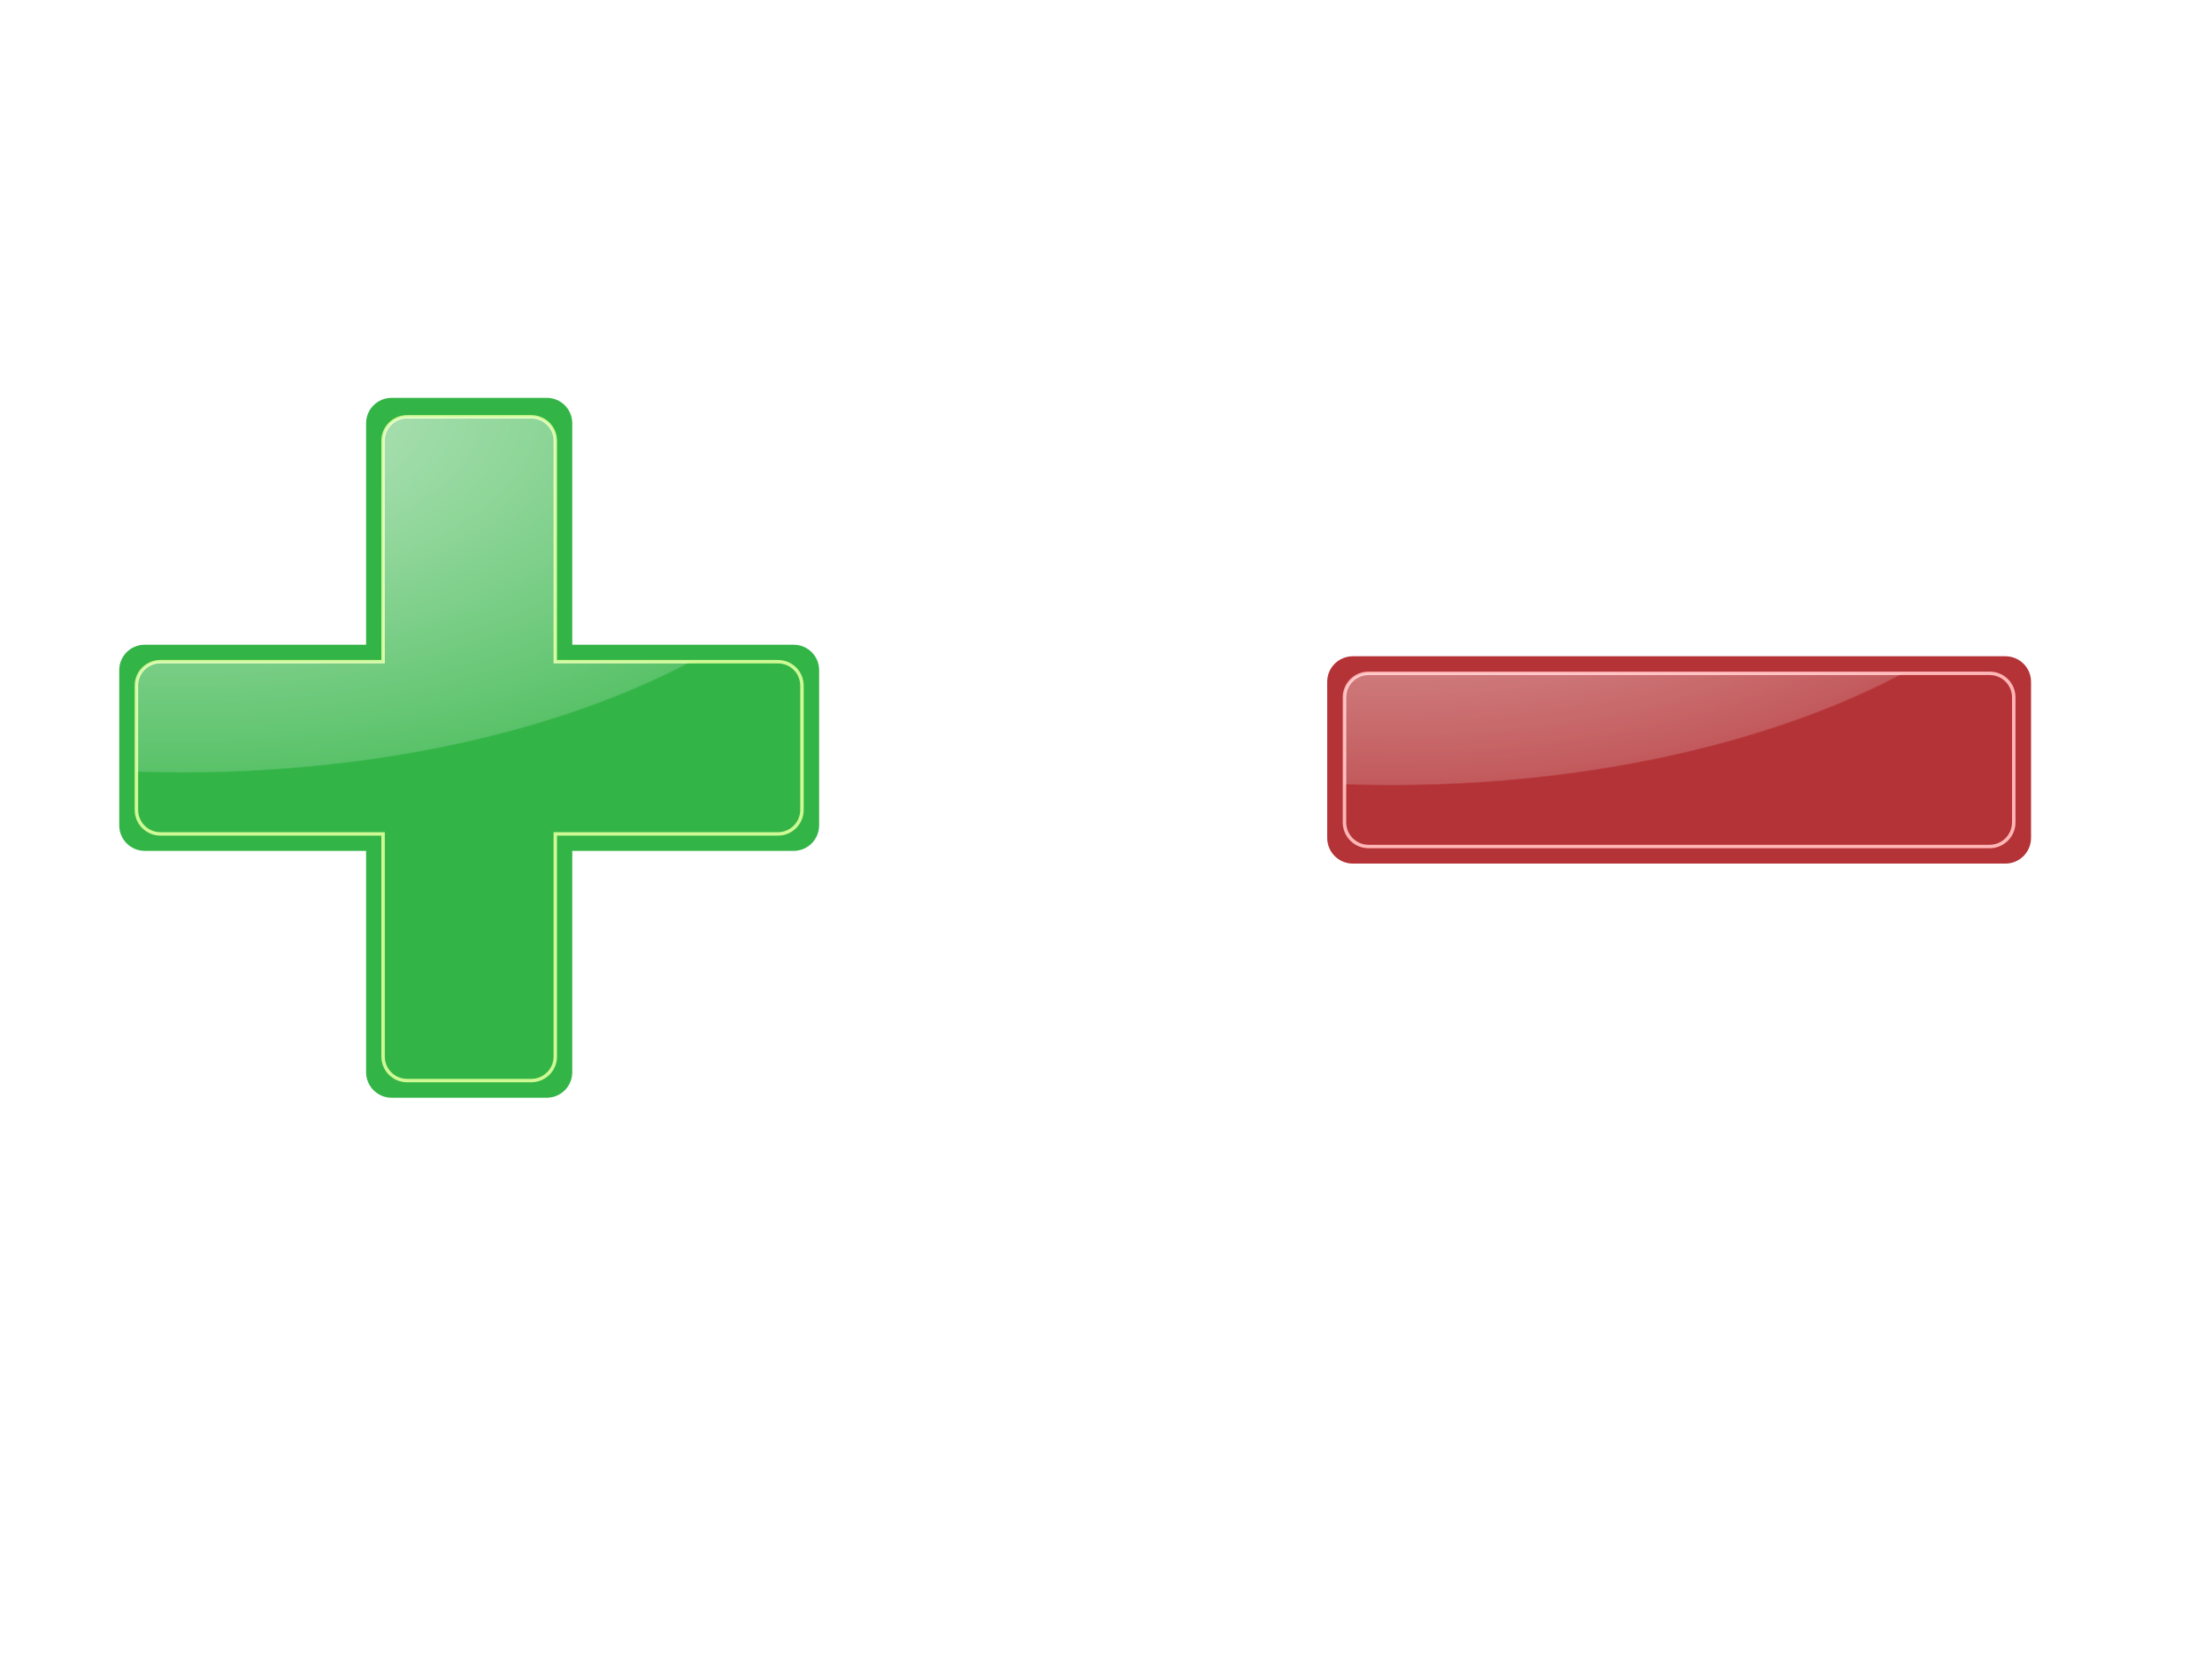 <?xml version="1.0"?><svg width="640" height="480" xmlns="http://www.w3.org/2000/svg" xmlns:xlink="http://www.w3.org/1999/xlink">
 <title>plus and minus</title>
 <defs>
  <linearGradient id="linearGradient10743">
   <stop stop-color="#ffffff" stop-opacity="0.704" offset="0" id="stop10745"/>
   <stop stop-color="#ffffff" stop-opacity="0.19" id="stop10747" offset="0.509"/>
   <stop stop-color="#ffffff" stop-opacity="0" offset="0.511" id="stop10749"/>
   <stop stop-color="#ffffff" stop-opacity="0" offset="1" id="stop10751"/>
  </linearGradient>
  <linearGradient id="linearGradient10773">
   <stop stop-color="#008a00" stop-opacity="0.89" offset="0" id="stop10775"/>
   <stop stop-color="#488f33" stop-opacity="0" id="stop10777" offset="0.5"/>
   <stop stop-color="#ffffff" stop-opacity="0" offset="0.511" id="stop10779"/>
   <stop stop-color="#ffffff" stop-opacity="0" offset="1" id="stop10781"/>
  </linearGradient>
  <linearGradient id="linearGradient10803">
   <stop stop-color="#ffffff" stop-opacity="0.889" id="stop10805" offset="0"/>
   <stop stop-color="#ffffff" stop-opacity="0" offset="0.5" id="stop10807"/>
   <stop stop-color="#ffffff" stop-opacity="0" id="stop10809" offset="0.511"/>
   <stop stop-color="#ffffff" stop-opacity="0" id="stop10811" offset="1"/>
  </linearGradient>
  <linearGradient id="linearGradient10813">
   <stop stop-color="#359b44" id="stop10815" offset="0"/>
   <stop stop-color="#32cc49" id="stop10817" offset="1"/>
  </linearGradient>
  <linearGradient id="linearGradient5563">
   <stop stop-color="#ffffff" stop-opacity="0.704" id="stop5565" offset="0"/>
   <stop stop-color="#ffffff" stop-opacity="0.19" offset="0.509" id="stop5571"/>
   <stop stop-color="#ffffff" stop-opacity="0" id="stop5573" offset="0.511"/>
   <stop stop-color="#ffffff" stop-opacity="0" id="stop5567" offset="1"/>
  </linearGradient>
  <filter id="filter6030">
   <feGaussianBlur id="feGaussianBlur6032" stdDeviation="0.455"/>
  </filter>
  <linearGradient id="linearGradient5675">
   <stop stop-color="#a50006" id="stop5677" offset="0"/>
   <stop stop-color="#af3a3c" stop-opacity="0" offset="0.511" id="stop5679"/>
   <stop stop-color="#ffffff" stop-opacity="0" id="stop5681" offset="0.511"/>
   <stop stop-color="#ffffff" stop-opacity="0" id="stop5683" offset="1"/>
  </linearGradient>
  <linearGradient id="linearGradient5613">
   <stop stop-color="#ffffff" stop-opacity="0.889" offset="0" id="stop5615"/>
   <stop stop-color="#ffffff" stop-opacity="0" id="stop5617" offset="0.5"/>
   <stop stop-color="#ffffff" stop-opacity="0" offset="0.511" id="stop5619"/>
   <stop stop-color="#ffffff" stop-opacity="0" offset="1" id="stop5621"/>
  </linearGradient>
  <linearGradient id="linearGradient5553">
   <stop stop-color="#9b3538" offset="0" id="stop5555"/>
   <stop stop-color="#cc3235" offset="1" id="stop5557"/>
  </linearGradient>
  <linearGradient y2="-7.068" x2="0.718" y1="-7.068" x1="0.718" gradientTransform="matrix(1.052,0,0,1.052,-65.092,413.734)" id="linearGradient8094" xlink:href="#linearGradient5553"/>
  <radialGradient r="4.595" fy="132.923" fx="417.999" cy="132.923" cx="417.999" gradientTransform="matrix(3.868,-3.868,1.099,1.099,-1167.369,1651.858)" gradientUnits="userSpaceOnUse" id="radialGradient8096" xlink:href="#linearGradient5613"/>
  <radialGradient r="4.754" fy="247.826" fx="485.765" cy="247.826" cx="485.765" gradientTransform="matrix(2.577,2.577,-1.388,1.388,-312.888,-1365.22)" gradientUnits="userSpaceOnUse" id="radialGradient8098" xlink:href="#linearGradient5675"/>
  <radialGradient r="4.754" fy="247.826" fx="485.765" cy="247.826" cx="485.765" gradientTransform="matrix(-2.577,2.577,-1.054,-1.054,1915.593,-760.227)" gradientUnits="userSpaceOnUse" id="radialGradient8100" xlink:href="#linearGradient5675"/>
  <radialGradient r="4.595" fy="132.923" fx="417.999" cy="132.923" cx="417.999" gradientTransform="matrix(-3.868,-3.868,1.058,-1.058,1878.318,1938.11)" gradientUnits="userSpaceOnUse" id="radialGradient8102" xlink:href="#linearGradient5613"/>
  <radialGradient r="91.5" fy="192.819" fx="360.571" cy="192.819" cx="360.571" gradientTransform="matrix(4.423,0,0,2.284,-1192.298,-319.852)" gradientUnits="userSpaceOnUse" id="radialGradient8104" xlink:href="#linearGradient5563"/>
  <linearGradient y2="-1.874" x2="0.722" y1="-1.874" x1="0.722" gradientTransform="matrix(1.047,0,0,1.047,-63.337,373.551)" id="linearGradient11907" xlink:href="#linearGradient10813"/>
  <radialGradient r="4.281" fy="182.077" fx="438.029" cy="182.077" cx="438.029" gradientTransform="matrix(3.647,-3.647,0.751,0.751,-1557.89,1635.764)" gradientUnits="userSpaceOnUse" id="radialGradient11909" xlink:href="#linearGradient10803"/>
  <radialGradient r="4.281" fy="182.077" fx="438.029" cy="182.077" cx="438.029" gradientTransform="matrix(-3.647,-3.647,0.751,-0.751,1582.159,1909.029)" gradientUnits="userSpaceOnUse" id="radialGradient11911" xlink:href="#linearGradient10803"/>
  <radialGradient r="4.281" fy="182.077" fx="438.029" cy="182.077" cx="438.029" gradientTransform="matrix(3.647,3.647,-0.751,0.751,-1284.627,-1504.299)" gradientUnits="userSpaceOnUse" id="radialGradient11913" xlink:href="#linearGradient10773"/>
  <radialGradient r="4.281" fy="182.077" fx="438.029" cy="182.077" cx="438.029" gradientTransform="matrix(-3.647,3.647,-0.751,-0.751,1855.397,-1231.028)" gradientUnits="userSpaceOnUse" id="radialGradient11915" xlink:href="#linearGradient10773"/>
  <radialGradient r="4.595" fy="132.923" fx="417.999" cy="132.923" cx="417.999" gradientTransform="matrix(3.846,-3.846,1.093,1.093,-1508.1,1640.247)" gradientUnits="userSpaceOnUse" id="radialGradient11917" xlink:href="#linearGradient10803"/>
  <radialGradient r="4.754" fy="247.826" fx="485.765" cy="247.826" cx="485.765" gradientTransform="matrix(2.563,2.563,-1.048,1.048,-740.515,-1277.814)" gradientUnits="userSpaceOnUse" id="radialGradient11919" xlink:href="#linearGradient10773"/>
  <radialGradient r="4.754" fy="247.826" fx="485.765" cy="247.826" cx="485.765" gradientTransform="matrix(2.563,2.563,-1.048,1.048,-811.924,-1206.406)" gradientUnits="userSpaceOnUse" id="radialGradient11921" xlink:href="#linearGradient10773"/>
  <radialGradient r="4.754" fy="247.826" fx="485.765" cy="247.826" cx="485.765" gradientTransform="matrix(-2.563,2.563,-1.048,-1.048,1628.898,-687.001)" gradientUnits="userSpaceOnUse" id="radialGradient11923" xlink:href="#linearGradient10773"/>
  <radialGradient r="4.754" fy="247.826" fx="485.765" cy="247.826" cx="485.765" gradientTransform="matrix(-2.563,2.563,-1.048,-1.048,1557.581,-758.319)" gradientUnits="userSpaceOnUse" id="radialGradient11925" xlink:href="#linearGradient10773"/>
  <radialGradient r="4.595" fy="132.923" fx="417.999" cy="132.923" cx="417.999" gradientTransform="matrix(-3.846,-3.846,1.052,-1.052,1520.515,1924.894)" gradientUnits="userSpaceOnUse" id="radialGradient11927" xlink:href="#linearGradient10803"/>
  <radialGradient r="4.595" fy="132.923" fx="417.999" cy="132.923" cx="417.999" gradientTransform="matrix(3.846,-3.846,1.093,1.093,-1579.395,1569.017)" gradientUnits="userSpaceOnUse" id="radialGradient11929" xlink:href="#linearGradient10803"/>
  <radialGradient r="4.595" fy="132.923" fx="417.999" cy="132.923" cx="417.999" gradientTransform="matrix(-3.846,-3.846,1.052,-1.052,1591.717,1854.179)" gradientUnits="userSpaceOnUse" id="radialGradient11931" xlink:href="#linearGradient10803"/>
  <radialGradient r="91.5" fy="192.819" fx="360.571" cy="192.819" cx="360.571" gradientTransform="matrix(4.398,0,0,2.271,-1532.89,-320.412)" gradientUnits="userSpaceOnUse" id="radialGradient11933" xlink:href="#linearGradient10743"/>
 </defs>
 <g>
  <g id="g8085">
   <path fill="url(#linearGradient8094)" fill-rule="nonzero" stroke-miterlimit="4" stroke-dashoffset="0" id="path8038" d="m391.433,189.875c-4.114,0 -7.433,3.286 -7.433,7.4l0,45.155c0,4.114 3.319,7.433 7.433,7.433l188.776,0c4.114,0 7.433,-3.319 7.433,-7.433l0,-45.155c0,-4.114 -3.319,-7.4 -7.433,-7.4l-188.776,0z"/>
   <path fill="url(#radialGradient8096)" fill-rule="nonzero" stroke-miterlimit="4" stroke-dashoffset="0" id="path8040" d="m582.322,189.996l-4.647,5.535c2.249,0.712 4.008,2.442 4.733,4.983l4.938,-5.037c-0.574,-2.808 -2.819,-4.825 -5.025,-5.481z"/>
   <path fill="url(#radialGradient8098)" fill-rule="nonzero" stroke-miterlimit="4" stroke-dashoffset="0" d="m587.135,245.103l-5.163,-5.577c-0.712,2.249 -2.302,4.008 -4.843,4.733l5.083,5.31c2.808,-0.62 4.639,-3.284 4.923,-4.467z" id="path8042"/>
   <path fill="url(#radialGradient8100)" fill-rule="nonzero" stroke-miterlimit="4" stroke-dashoffset="0" id="path8044" d="m388.838,249.364l5.577,-5.163c-2.249,-0.712 -4.008,-2.302 -4.733,-4.843l-5.31,5.083c0.62,2.808 3.284,4.639 4.467,4.923z"/>
   <path fill="url(#radialGradient8102)" fill-rule="nonzero" stroke-miterlimit="4" stroke-dashoffset="0" d="m384.321,194.926l5.163,4.647c0.805,-2.342 2.163,-3.589 4.192,-4.454l-4.432,-5.496c-2.808,0.574 -4.267,3.098 -4.923,5.304z" id="path8046"/>
   <path fill="none" fill-rule="nonzero" stroke="#ffb6b7" stroke-miterlimit="4" stroke-dashoffset="0" filter="url(#filter6030)" d="m395.99,194.815c-3.869,0 -6.991,3.091 -6.991,6.96l0,36.157c0,3.869 3.122,6.991 6.991,6.991l179.662,0c3.869,0 6.991,-3.122 6.991,-6.991l0,-36.157c0,-3.869 -3.122,-6.96 -6.991,-6.96l-179.662,0z" id="path8048"/>
   <path fill="url(#radialGradient8104)" fill-rule="nonzero" stroke-miterlimit="4" stroke-dashoffset="0" id="path8050" d="m395.99,194.815c-3.869,0 -6.991,3.091 -6.991,6.96l0,36.157c0,3.869 3.122,6.991 6.991,6.991l179.662,0c3.869,0 6.991,-3.122 6.991,-6.991l0,-36.157c0,-3.869 -3.122,-6.96 -6.991,-6.96l-179.662,0z"/>
  </g>
  <g id="g11890">
   <path fill="url(#linearGradient11907)" fill-rule="nonzero" stroke-miterlimit="4" stroke-dashoffset="0" d="m113.315,115.112c-4.091,0 -7.391,3.268 -7.391,7.358l0,64.066l-64.033,0c-4.091,0 -7.391,3.268 -7.391,7.358l0,44.902c0,4.091 3.3,7.391 7.391,7.391l64.033,0l0,64.033c0,4.091 3.3,7.391 7.391,7.391l44.869,0c4.091,0 7.391,-3.3 7.391,-7.391l0,-64.033l64.033,0c4.091,0 7.391,-3.3 7.391,-7.391l0,-44.902c0,-4.091 -3.3,-7.358 -7.391,-7.358l-64.033,0l0,-64.066c0,-4.091 -3.3,-7.358 -7.391,-7.358l-44.869,0z" id="path11728"/>
   <path fill="url(#radialGradient11909)" fill-rule="nonzero" stroke-miterlimit="4" stroke-dashoffset="0" d="m165.583,182.326l-4.906,4.906l0,4.219l4.055,0l4.906,-4.906l-4.055,0l0,-4.219z" id="path11730"/>
   <path fill="url(#radialGradient11911)" fill-rule="nonzero" stroke-miterlimit="4" stroke-dashoffset="0" d="m101.722,186.556l4.906,4.906l4.219,0l0,-4.055l-4.906,-4.906l0,4.055l-4.219,0z" id="path11732"/>
   <path fill="url(#radialGradient11913)" fill-rule="nonzero" stroke-miterlimit="4" stroke-dashoffset="0" id="path11734" d="m169.811,246.174l-4.906,-4.906l-4.219,0l0,4.055l4.906,4.906l0,-4.055l4.219,0z"/>
   <path fill="url(#radialGradient11915)" fill-rule="nonzero" stroke-miterlimit="4" stroke-dashoffset="0" d="m105.924,250.409l4.906,-4.906l0,-4.219l-4.055,0l-4.906,4.906l4.055,0l0,4.219z" id="path11736"/>
   <path fill="url(#radialGradient11917)" fill-rule="nonzero" stroke-miterlimit="4" stroke-dashoffset="0" d="m231.71,186.657l-4.621,5.504c2.236,0.708 3.985,2.428 4.707,4.955l4.91,-5.008c-0.57,-2.792 -2.803,-4.798 -4.997,-5.45z" id="path11738"/>
   <path fill="url(#radialGradient11919)" fill-rule="nonzero" stroke-miterlimit="4" stroke-dashoffset="0" id="path11740" d="m236.496,241.456l-5.134,-5.546c-0.708,2.236 -2.289,3.985 -4.816,4.707l5.055,5.28c2.792,-0.617 4.613,-3.266 4.895,-4.442z"/>
   <path fill="url(#radialGradient11921)" fill-rule="nonzero" stroke-miterlimit="4" stroke-dashoffset="0" d="m165.087,312.864l-5.134,-5.546c-0.708,2.236 -2.289,3.985 -4.816,4.707l5.055,5.28c2.792,-0.617 4.613,-3.266 4.895,-4.442z" id="path11742"/>
   <path fill="url(#radialGradient11923)" fill-rule="nonzero" stroke-miterlimit="4" stroke-dashoffset="0" id="path11744" d="m110.628,317.01l5.546,-5.134c-2.236,-0.708 -3.985,-2.289 -4.707,-4.816l-5.28,5.055c0.617,2.792 3.266,4.613 4.442,4.895z"/>
   <path fill="url(#radialGradient11925)" fill-rule="nonzero" stroke-miterlimit="4" stroke-dashoffset="0" d="m39.311,245.692l5.546,-5.134c-2.236,-0.708 -3.985,-2.289 -4.707,-4.816l-5.28,5.055c0.617,2.792 3.266,4.613 4.442,4.895z" id="path11746"/>
   <path fill="url(#radialGradient11927)" fill-rule="nonzero" stroke-miterlimit="4" stroke-dashoffset="0" id="path11748" d="m34.82,191.559l5.134,4.621c0.801,-2.329 2.151,-3.569 4.169,-4.429l-4.407,-5.465c-2.792,0.57 -4.243,3.081 -4.895,5.274z"/>
   <path fill="url(#radialGradient11929)" fill-rule="nonzero" stroke-miterlimit="4" stroke-dashoffset="0" d="m160.416,115.427l-4.621,5.504c2.236,0.708 3.985,2.428 4.707,4.955l4.91,-5.008c-0.57,-2.792 -2.803,-4.798 -4.997,-5.45z" id="path11750"/>
   <path fill="url(#radialGradient11931)" fill-rule="nonzero" stroke-miterlimit="4" stroke-dashoffset="0" id="path11752" d="m106.021,120.844l5.134,4.621c0.801,-2.329 2.151,-3.569 4.169,-4.429l-4.407,-5.465c-2.792,0.57 -4.243,3.081 -4.895,5.274z"/>
   <path fill="none" fill-rule="nonzero" stroke="#cef994" stroke-miterlimit="4" stroke-dashoffset="0" filter="url(#filter6030)" id="path11754" d="m117.788,120.606c-3.847,0 -6.952,3.074 -6.952,6.921l0,63.921l-64.414,0c-3.847,0 -6.952,3.073 -6.952,6.921l0,35.954c0,3.847 3.104,6.952 6.952,6.952l64.414,0l0,64.414c0,3.848 3.104,6.952 6.952,6.952l35.924,0c3.847,0 6.952,-3.104 6.952,-6.952l0,-64.414l64.414,0c3.847,0 6.952,-3.104 6.952,-6.952l0,-35.954c0,-3.847 -3.104,-6.921 -6.952,-6.921l-64.414,0l0,-63.921c0,-3.847 -3.104,-6.921 -6.952,-6.921l-35.924,0z"/>
   <path fill="url(#radialGradient11933)" fill-rule="nonzero" stroke-miterlimit="4" stroke-dashoffset="0" d="m117.788,120.606c-3.847,0 -6.952,3.073 -6.952,6.921l0,63.921l-64.414,0c-3.847,0 -6.952,3.073 -6.952,6.921l0,35.954c0,3.847 3.104,6.952 6.952,6.952l64.414,0l0,64.414c0,3.847 3.104,6.952 6.952,6.952l35.923,0c3.847,0 6.952,-3.104 6.952,-6.952l0,-64.414l64.414,0c3.847,0 6.952,-3.104 6.952,-6.952l0,-35.954c0,-3.847 -3.104,-6.921 -6.952,-6.921l-64.414,0l0,-63.921c0,-3.847 -3.104,-6.921 -6.952,-6.921l-35.923,0z" id="path11756"/>
  </g>
  <title>Layer 1</title>
 </g>
</svg>